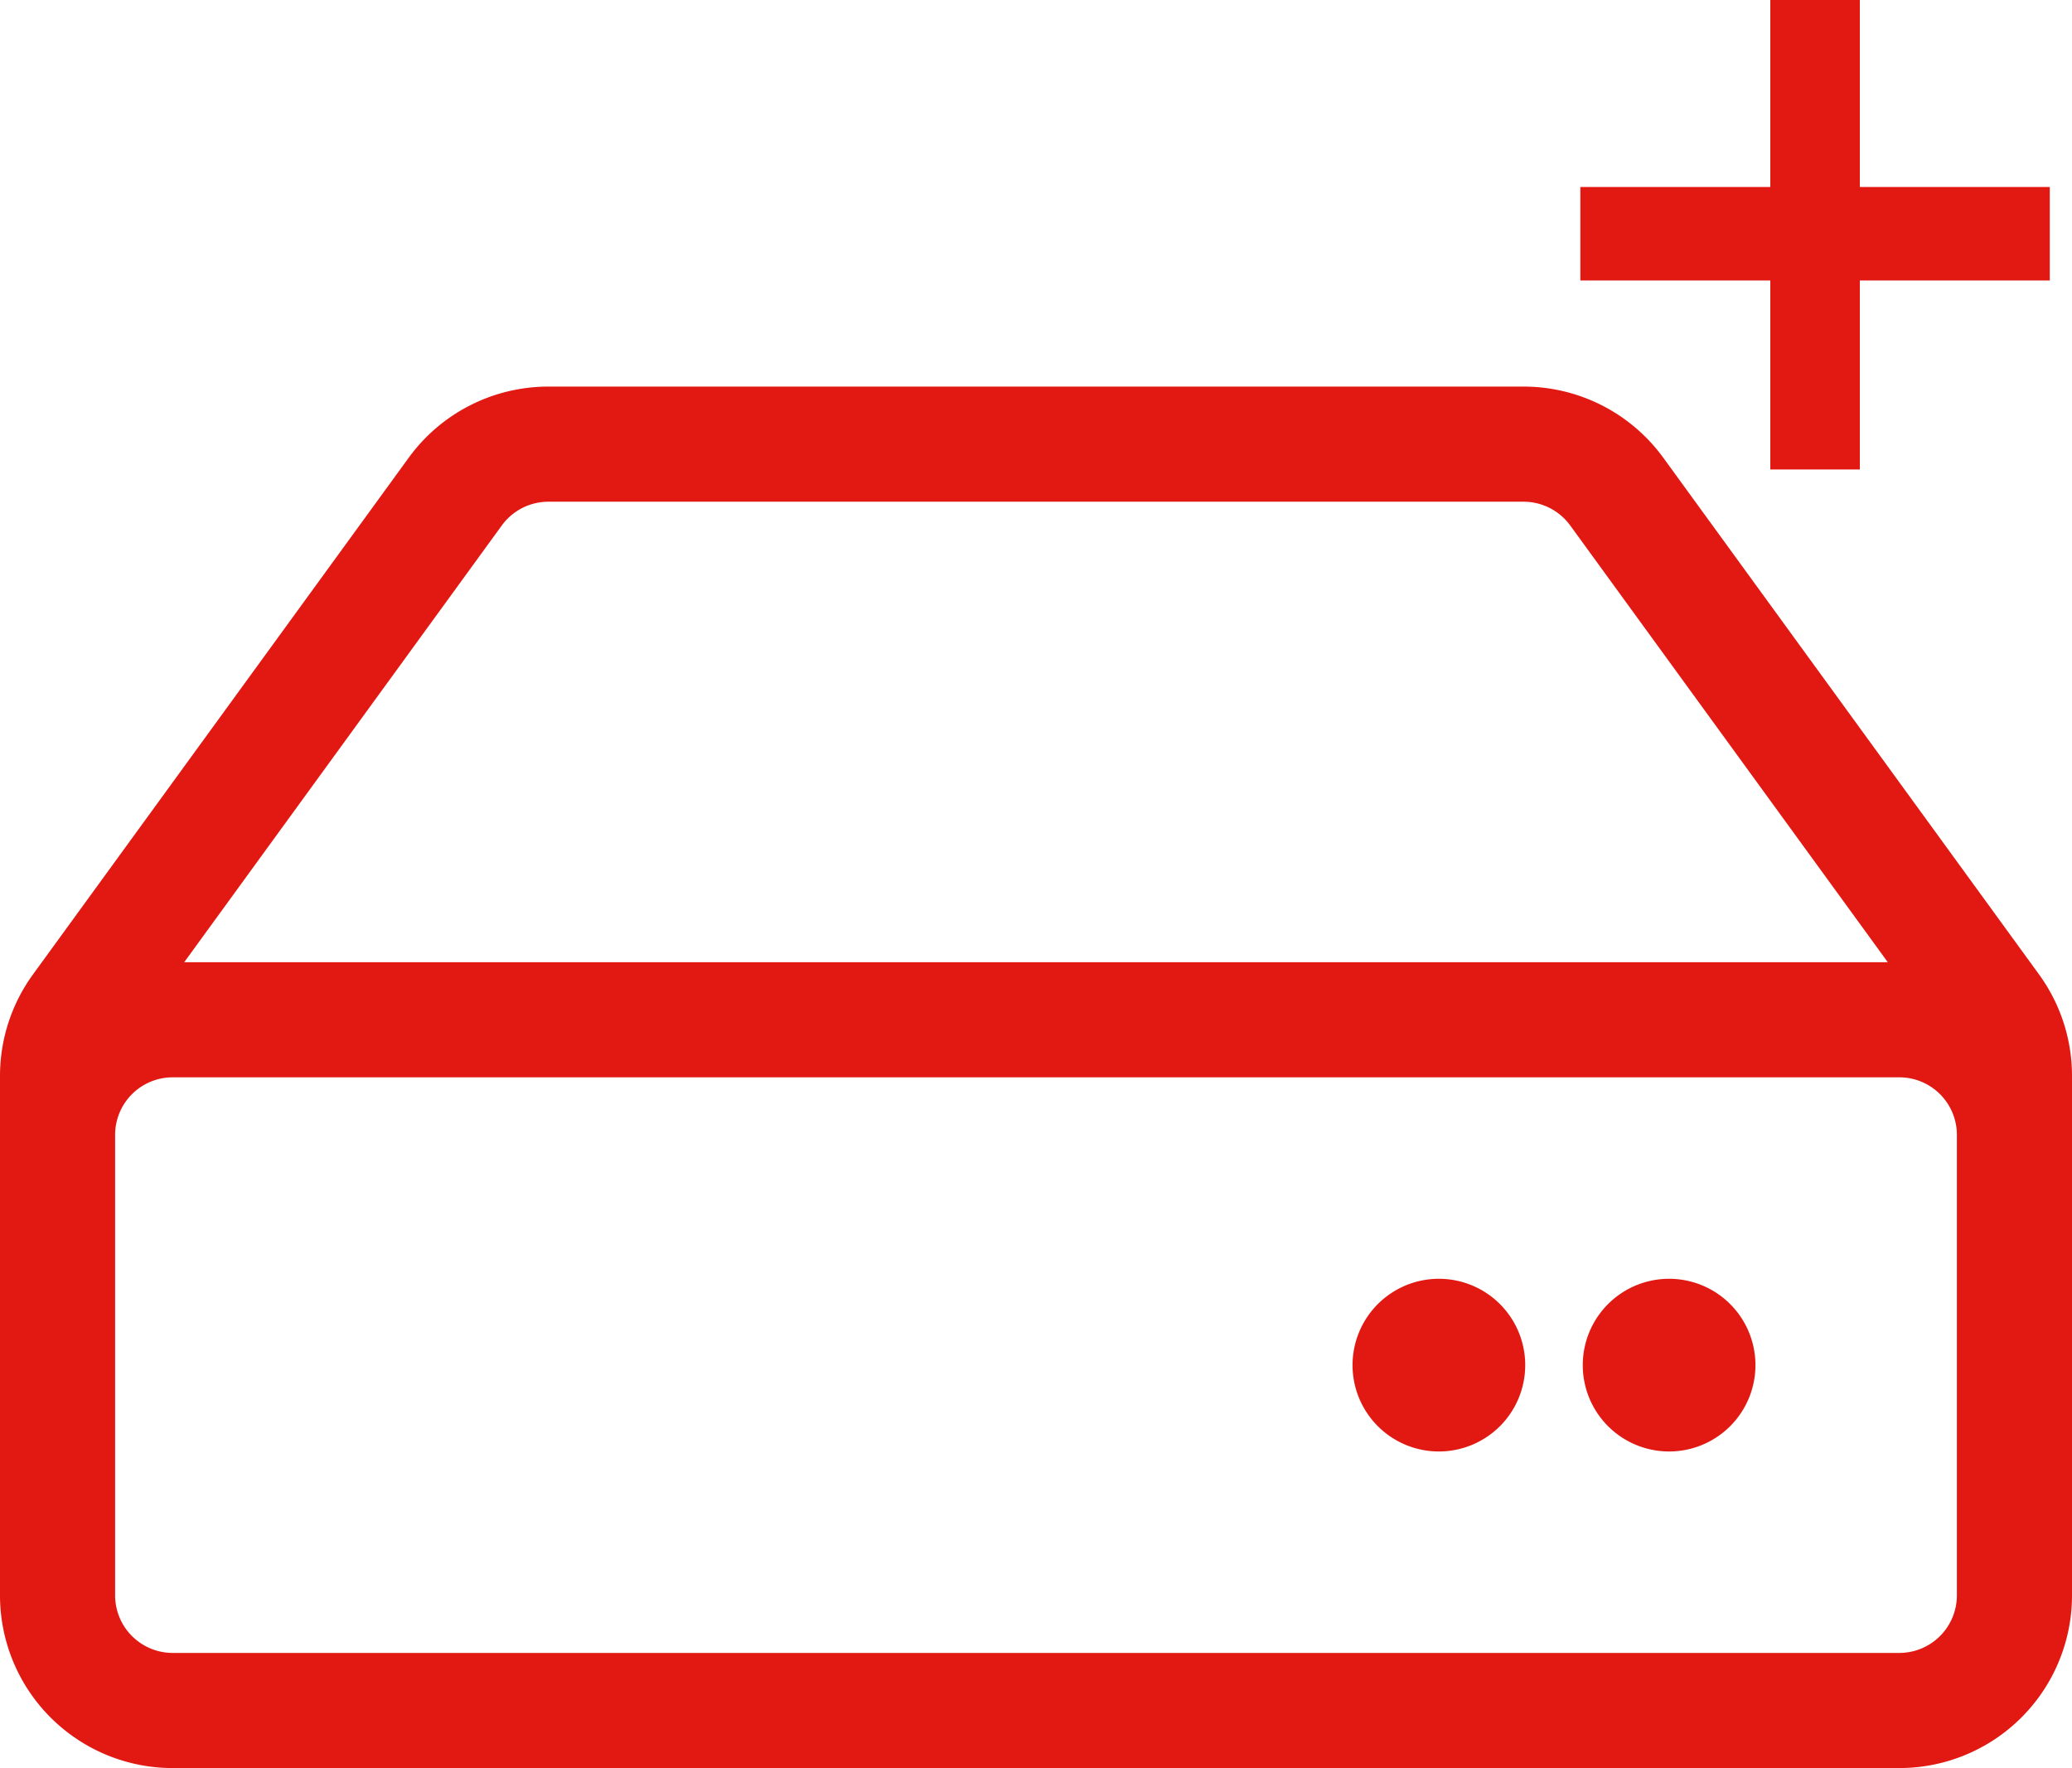 <svg xmlns="http://www.w3.org/2000/svg" width="250" height="213.307" viewBox="0 0 250 213.307">
  <g id="Group_2" data-name="Group 2" transform="translate(-386 -364.36)">
    <path id="hdd-light" d="M246.015,134.91,200.684,72.58A20.834,20.834,0,0,0,183.836,64H66.164a20.833,20.833,0,0,0-16.849,8.58L3.985,134.91A20.832,20.832,0,0,0,0,147.164v62.67a20.833,20.833,0,0,0,20.833,20.833H229.167A20.833,20.833,0,0,0,250,209.833v-62.67a20.832,20.832,0,0,0-3.985-12.254ZM60.548,80.749a6.965,6.965,0,0,1,5.616-2.86H183.836a6.965,6.965,0,0,1,5.616,2.86l38.324,52.7H22.224Zm175.563,73.529v55.556a6.952,6.952,0,0,1-6.944,6.944H20.833a6.952,6.952,0,0,1-6.944-6.944V154.278a6.944,6.944,0,0,1,6.944-6.944H229.167A6.944,6.944,0,0,1,236.111,154.278Zm-24.306,27.778a10.417,10.417,0,1,1-10.417-10.417A10.417,10.417,0,0,1,211.806,182.056Zm-27.778,0a10.417,10.417,0,1,1-10.417-10.417A10.417,10.417,0,0,1,184.028,182.056Z" transform="translate(386 347)" fill="#e11912"/>
    <path id="Path_110" data-name="Path 110" d="M-5.4-18V-40.8H-28.32V-52.08H-5.4V-74.64H5.4v22.56H28.32V-40.8H5.4V-18Z" transform="translate(605 439)" fill="#e11912"/>
  </g>
</svg>
